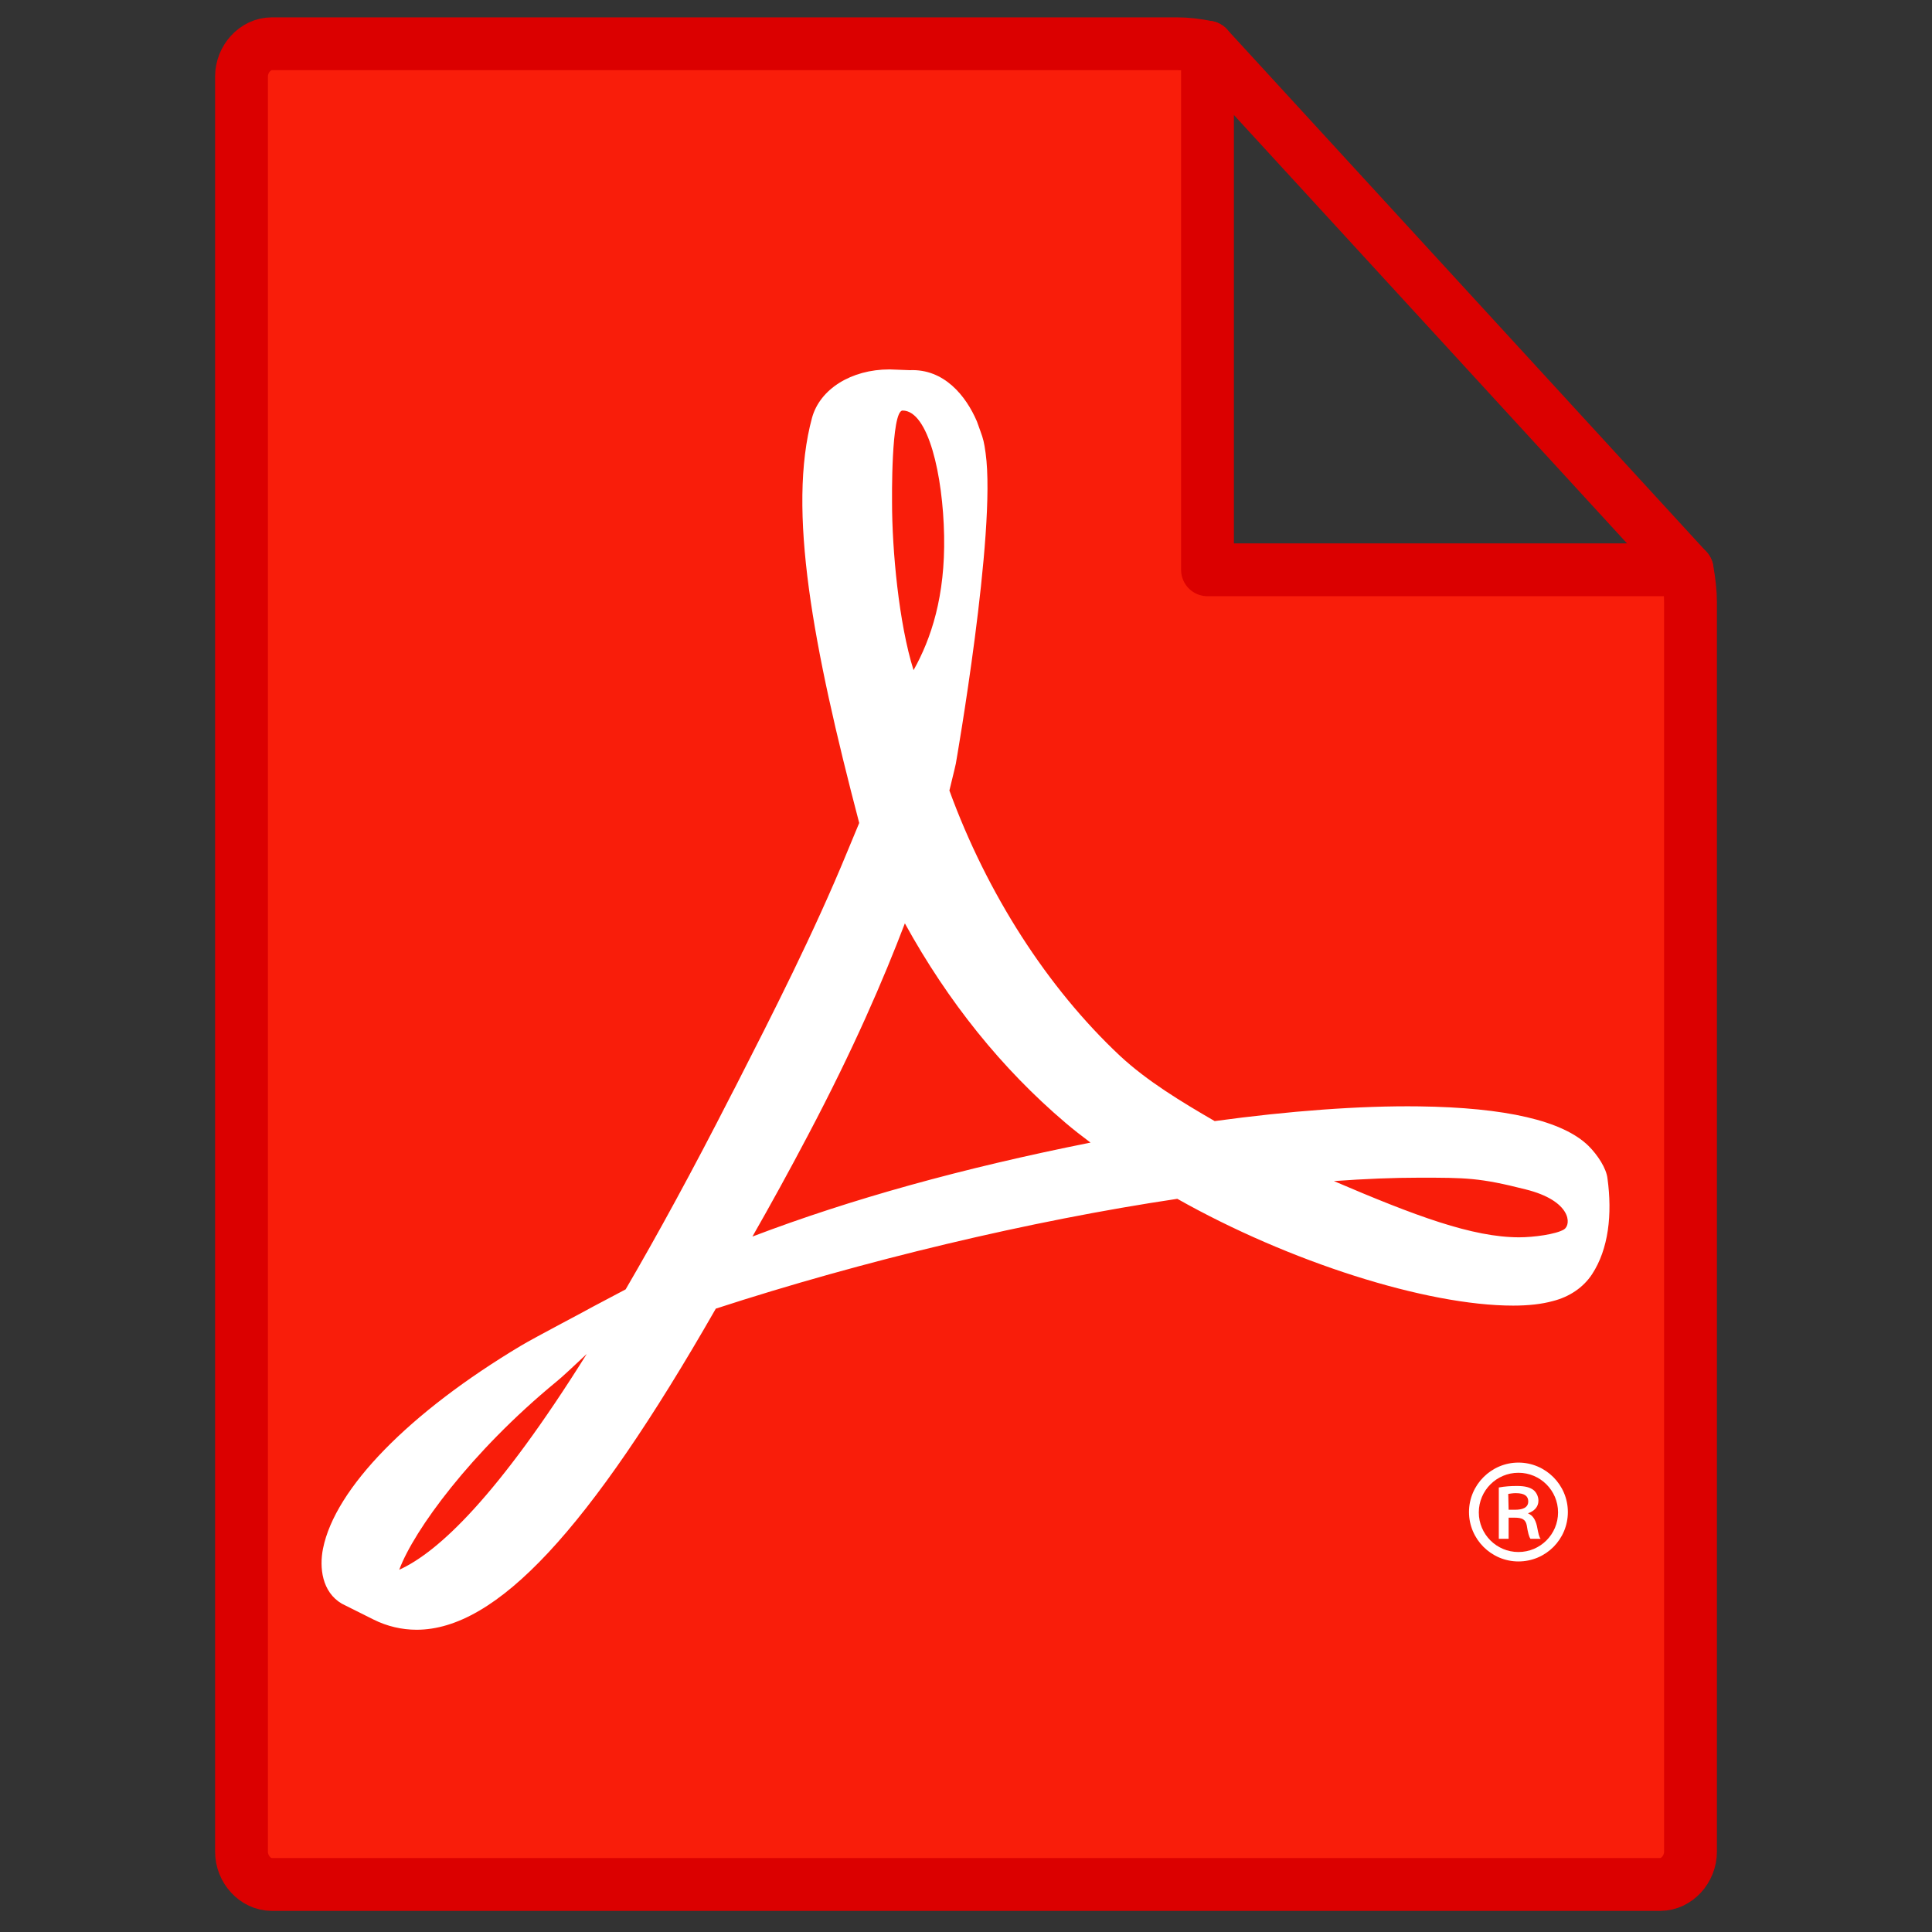 <svg viewBox="0 0 512 512" xmlns="http://www.w3.org/2000/svg"><rect x="0" y="0" width="512" height="512" fill="#333333" stroke="none"/><path d="m320 12.5 127.1 138.5" style="fill:#f91d0a;stroke:#db0000;stroke-width:14;stroke-linecap:round;stroke-linejoin:round;stroke-miterlimit:10"/><path d="m448 490.7c0 4.7-3.7 8.7-8 8.7h-368c-4.3 0-8-4-8-8.7v-470.4c0-4.7 3.7-8.7 8-8.7h240c2.4 0 5.1.3 8 .9v138.5h127.1c.6 3.2.9 6.1.9 8.7z" style="fill:#f91d0a;stroke:#db0000;stroke-width:14;stroke-linecap:round;stroke-linejoin:round;stroke-miterlimit:10"/><g fill="#fff"><path d="m414.5 325.8c-2.1 1.3-8.1 2.1-11.9 2.1-12.4 0-27.6-5.7-49.1-14.9 8.3-.6 15.8-.9 22.6-.9 12.4 0 16 0 28.2 3.1 12.1 3 12.2 9.3 10.2 10.6zm-215.1 1.9c4.8-8.4 9.7-17.3 14.7-26.8 12.2-23.1 20-41.3 25.7-56.2 11.5 20.9 25.8 38.6 42.5 52.8 2.1 1.8 4.3 3.5 6.7 5.3-34.1 6.8-63.6 15-89.6 24.9zm39.8-218.9c6.8 0 10.7 17.1 11 33.2.3 16-3.4 27.2-8.1 35.6-3.9-12.4-5.7-31.8-5.7-44.5 0 0-.3-24.3 2.8-24.3zm-133.4 307.2c3.9-10.5 19.1-31.3 41.6-49.8 1.4-1.1 4.9-4.4 8.1-7.4-23.5 37.6-39.3 52.5-49.7 57.2zm315.2-112.3c-6.8-6.7-22-10.2-45-10.5-15.6-.2-34.3 1.2-54.1 3.9-8.8-5.1-17.9-10.6-25.1-17.3-19.2-18-35.2-42.9-45.2-70.3.6-2.6 1.2-4.8 1.7-7.1 0 0 10.8-61.5 7.9-82.3-.4-2.9-.6-3.7-1.4-5.9l-.9-2.5c-2.9-6.8-8.7-14-17.8-13.6l-5.3-.2h-.1c-10.1 0-18.4 5.2-20.5 12.8-6.6 24.3.2 60.5 12.5 107.4l-3.2 7.7c-8.8 21.4-19.8 43-29.5 62l-1.3 2.5c-10.2 20-19.5 37-27.9 51.4l-8.7 4.6c-.6.4-15.5 8.2-19 10.3-29.6 17.7-49.3 37.8-52.5 53.8-1 5-.3 11.5 5 14.6l8.4 4.2c3.6 1.8 7.5 2.7 11.4 2.7 21.1 0 45.6-26.2 79.3-85.1 39-12.7 83.4-23.3 122.3-29.1 29.6 16.7 66 28.3 89 28.3 4.1 0 7.6-.4 10.5-1.2 4.4-1.1 8.1-3.6 10.4-7.1 4.4-6.7 5.4-15.9 4.1-25.4-.3-2.7-2.6-6.2-5-8.6z"/><path d="m399.8 400.1h1.7c1.9 0 3.5-.5 3.5-2.2 0-1.3-.8-2.2-3.3-2.2-.7 0-1.3.1-2 .2zm0 7.7h-2.6v-13.6c1.6-.3 3.2-.4 4.8-.4 2.3 0 3.4.4 4.3 1 .8.6 1.4 1.7 1.4 2.9 0 1.7-1.2 2.8-2.7 3.3v.1c1.2.5 1.9 1.6 2.3 3.3.4 2.1.6 3 1 3.4h-2.7c-.4-.5-.7-1.7-1-3.6-.3-1.5-1.2-2-3.2-2h-1.6zm2.6 6c-7.2 0-13.1-5.9-13.1-13.1s5.9-13.1 13.1-13.1 13.1 5.9 13.1 13.1-5.8 13.1-13.1 13.1zm10.5-13c0-5.8-4.7-10.5-10.5-10.5s-10.5 4.7-10.5 10.5 4.7 10.5 10.5 10.5 10.5-4.7 10.5-10.5z"/></g></svg>